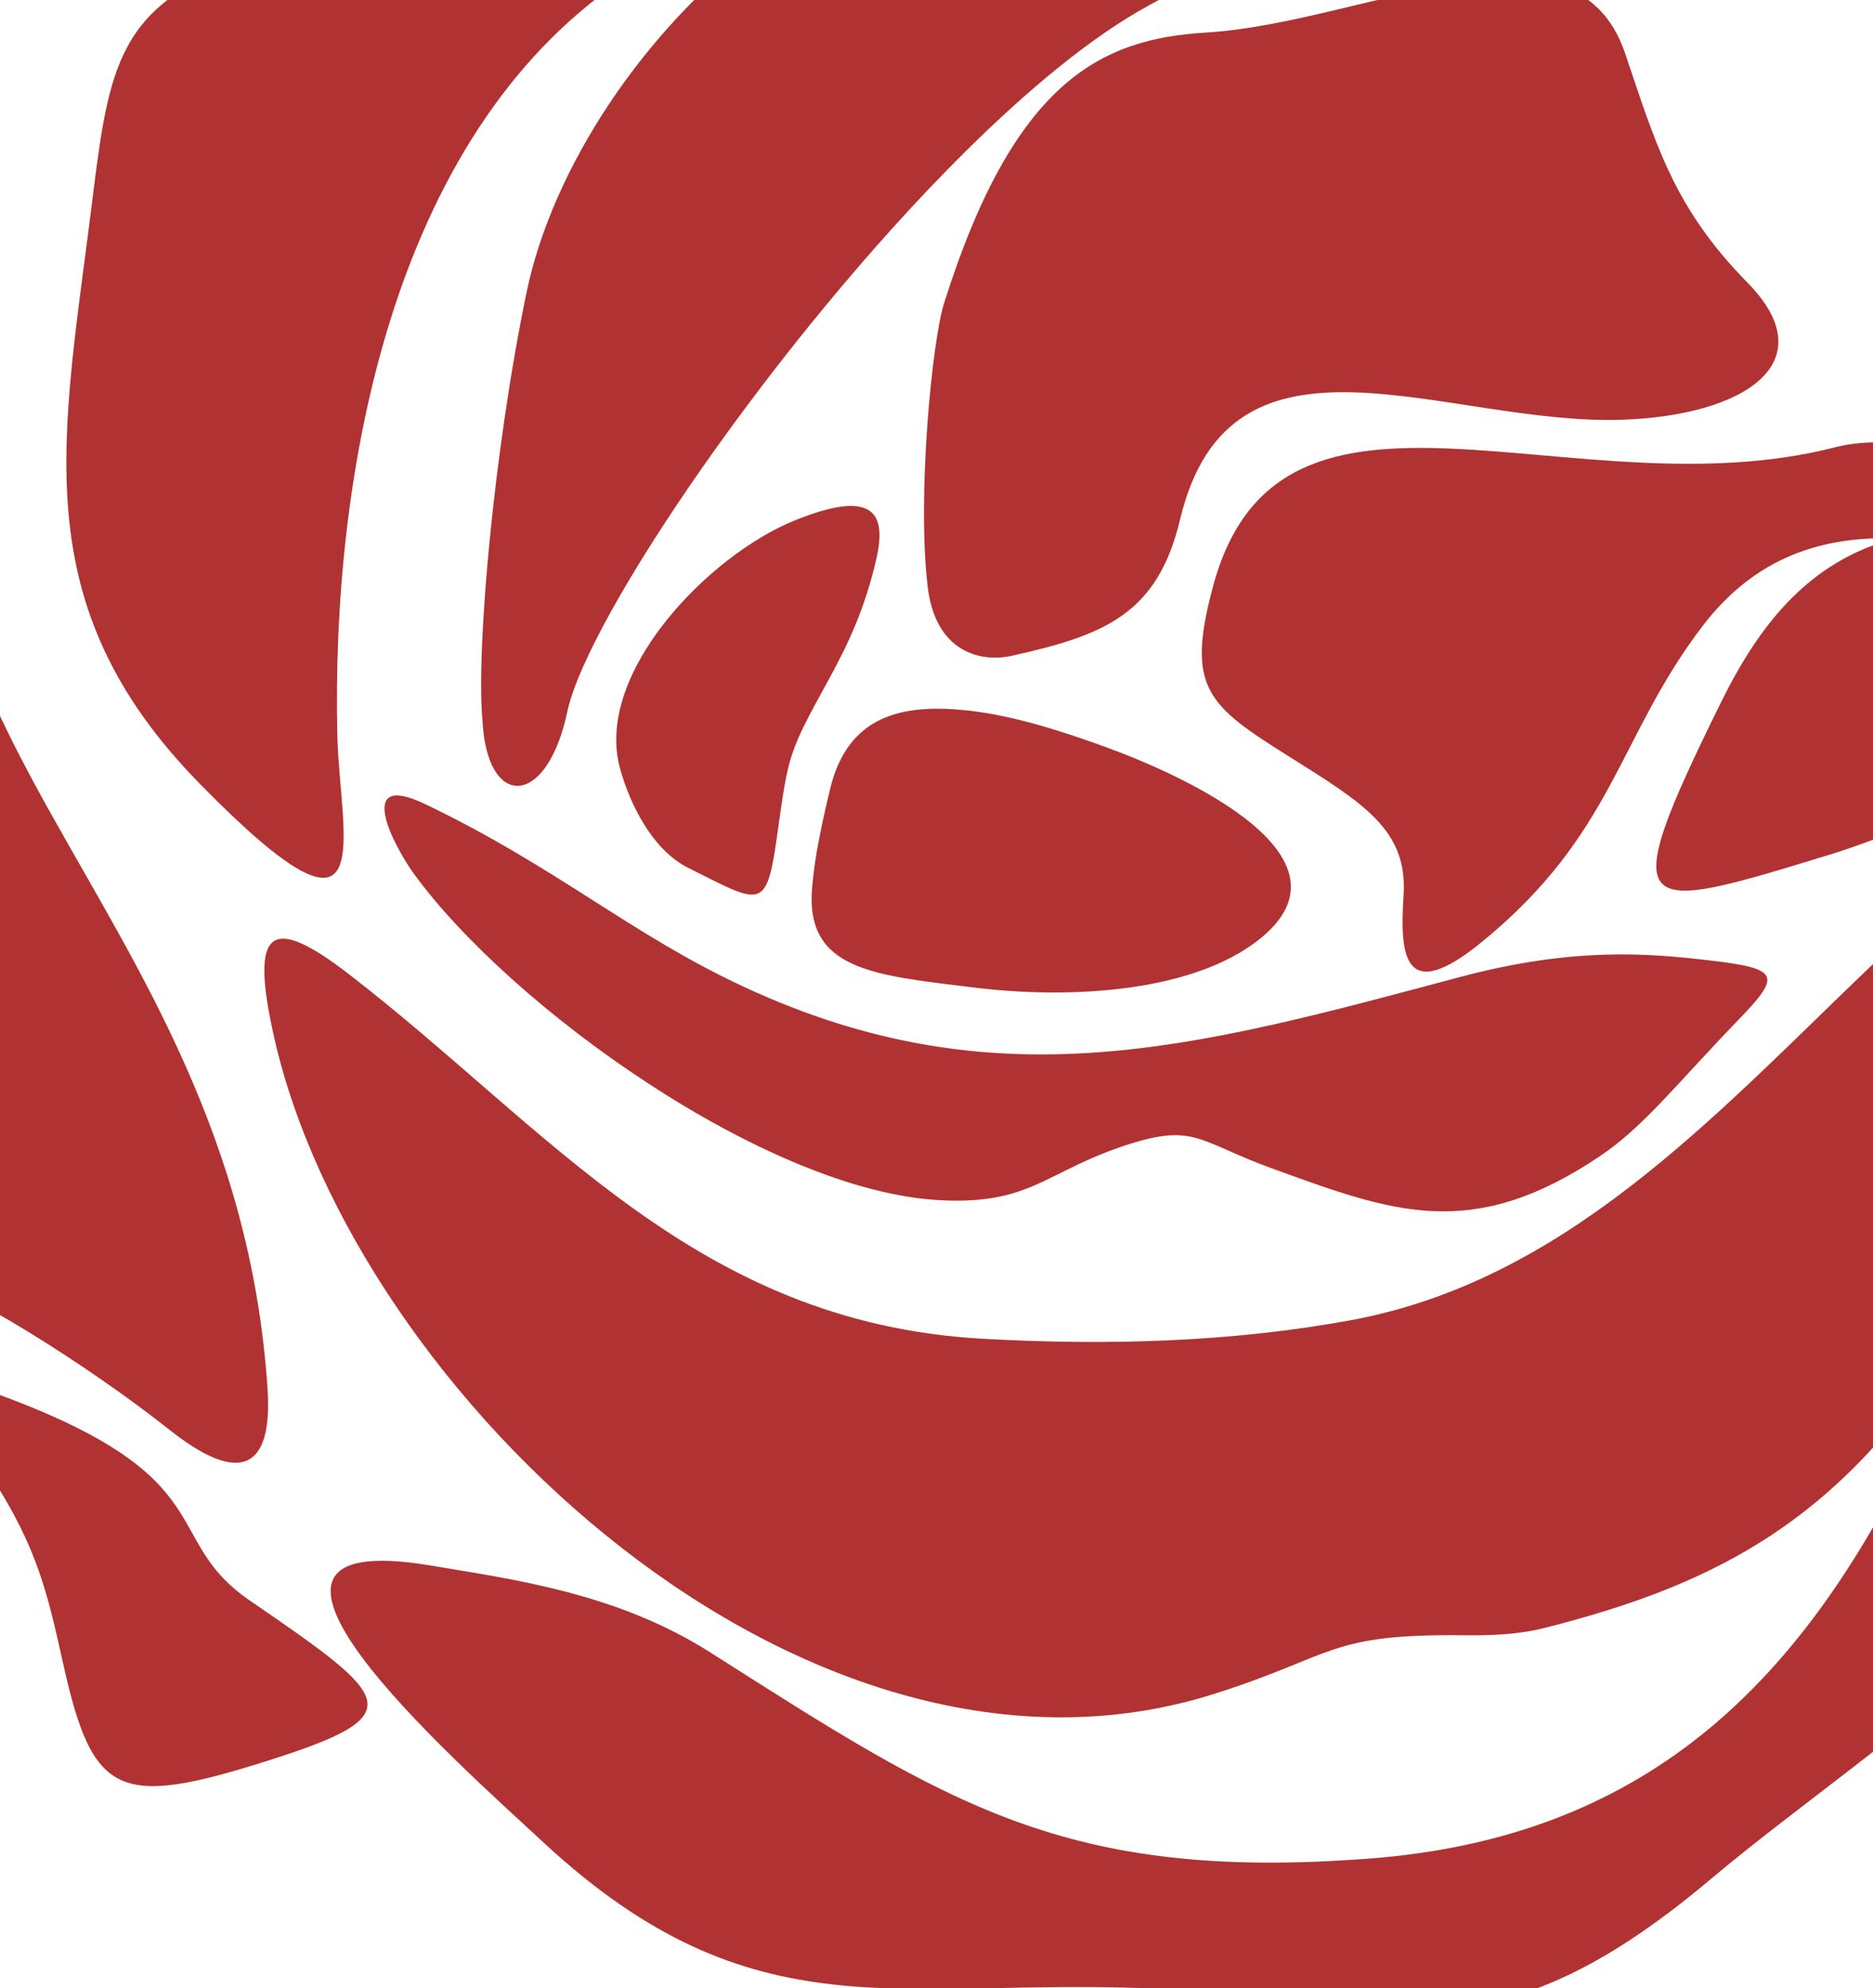 <svg xmlns="http://www.w3.org/2000/svg" width="451" height="478.499" viewBox="0 0 451 478.499"><defs><clipPath id="a"><path data-name="Rectangle 521" fill="#fff" stroke="#707070" d="M1156 4539h451v478.499h-451z"/></clipPath></defs><g data-name="Mask Group 43" transform="translate(-1156 -4539)" clip-path="url(#a)"><g data-name="Group 534"><path data-name="Path 4370" d="M1647.215 4779.173c5.873 30.697-4.363 55.174-19.105 79.526-27.772 45.868-58.576 61.565-100.301 72.097-6.337 1.597-12.916 1.808-19.315 1.735-32.792-.382-30.955 4.864-60.103 14.102-97.903 31.04-207.125-71.987-226.434-158.227-5.791-25.87-1.02-29.7 18.172-14.878 48.412 37.384 83.453 83.763 152.404 87.646 30.179 1.699 60.157.792 88.67-4.448 51.39-9.451 86.985-48.51 123.727-83.735 21.672-20.774 35.786-27.774 42.284 6.18m-299.697-114.993c-20.956 8.414-48.357 36.834-42.274 59.554 2.381 8.868 7.946 19.87 16.458 24.115 17.628 8.794 18.835 10.707 21.444-7.923 2.702-19.31 2.636-19.624 12.182-36.98 4.94-8.99 8.916-17.443 11.683-29.422 2.648-11.46-1.068-16.738-19.492-9.344m8.373 64.65c-2.004 8.338-3.76 16.457-4.36 23.987-1.57 19.724 14.937 20.865 38.818 23.817 22.844 2.822 50.923 1.219 67.151-10.286 28.856-20.45-16.8-40.852-35.126-47.516-10.096-3.67-22.185-7.648-33.38-8.85-15.723-1.702-28.826 1.14-33.103 18.849m92.225-48.828c-6.609 24.475-1.523 28.651 18.162 40.987 18.074 11.338 28.703 17.745 27.685 33.404-.934 14.441-.07 26.75 18.895 11.257 31.856-26.016 32.65-49.18 53.08-75.962 12.895-16.91 29.23-21.667 46.376-21.124-20.638 5.44-32.598 20.578-41.903 39.43-25.946 52.566-20.904 51.095 25.648 36.84 31.166-9.546 60.042-27.763 76.447-51.73 20.036-29.277-47.992-53.334-74.474-46.502-63.271 16.328-133.736-26.495-149.912 33.397m-276.875 259.545c7.084 31.815 13.33 34.532 49.097 23.219 35.326-11.164 30.141-15.016-4.237-38.618-21.785-14.955-5.593-29.529-60.807-49.678-9.489-3.464-11.761 3.741-1.364 19.906 11.176 17.387 13.528 28.185 17.309 45.171m100.925-227.364c.923 21.528 15.439 21.587 20.428-1.887 4.836-22.743 50.486-89.805 95.605-134.57 15.339-15.215 30.613-27.85 44.207-35.299 20.921-11.459 33.249-15.97 5.634-30.027-67.312-34.267-142.796 38.882-155.279 99.075-7.966 38.446-12.126 86.143-10.599 102.704m111.134-100.143c-2.838 9-6.553 46.485-3.905 68.3 1.888 15.56 12.677 18.166 20.213 16.492 22.294-4.953 35.098-9.972 40.54-32.802 12.168-51.025 63.824-22.567 106.441-24.011 29.483-.995 49.062-13.794 30.177-33.001-17.9-18.198-22.06-33.429-29.48-55.232-12.15-35.678-62.656-7.205-100.863-4.943-25.364 1.502-46.274 11.741-63.12 65.198m-233.365-4.581c6.095-16.47 7.26-26.024-12.177-8.252-3.095 2.833-17.822 21.398-20.772 25.873-26.013 39.45-76.304 200.207 14.604 219.317 14.177 2.982 47.11 24.316 65.124 38.629 16.995 13.502 25.006 9.725 23.703-9.867-8.009-120.399-108.786-162.11-70.475-265.699m527.506 237.962c-16.503-28.89-24.04-12.678-35.2 1.864-11.516 15.01-23.64 37.244-26.527 43.035-27.045 54.273-63.809 90.889-129.93 95.954-73.46 5.628-101.602-13.281-158.76-49.605-22.486-14.287-47.26-17.546-67.41-20.924-58.33-9.78 5.195 46.251 27.325 66.736 50.75 46.967 85.85 32.284 147.73 35.12 55.575 2.547 78.564 19.775 133.475-26.563 42.255-35.657 138.585-94.37 109.3-145.62m-499.086-259.243c-7.208 58.22-17.068 97.803 25.8 141.512 44.26 45.125 33.637 12.623 33.065-11.583-1.452-61.285 12.3-143.965 68.622-181.98 19.321-13.043 28.32-26.07 2.917-34.895-15.074-5.23-61.025 20.358-87.945 28.469-35.656 10.746-38.3 24.812-42.467 58.479m204.028 241.665c21.767 1.12 25.194-6.769 44.45-13.148 16.868-5.585 17.66-.945 35.451 5.499 29.09 10.55 47.962 17.82 78.847-2.875 10.624-7.119 17.986-16.84 33.618-33.046 10.277-10.653 9.828-12.201-7.679-14.21-14.2-1.627-32.312-3.194-59.592 4.087-63.343 16.904-111.625 30.65-172.64 2.215-27.076-12.617-44.942-28.777-76.495-43.856-17.12-8.185-7.519 10.11-2.71 16.737 23.16 31.886 84.896 76.438 126.754 78.598" fill="#b13232"/></g></g></svg>